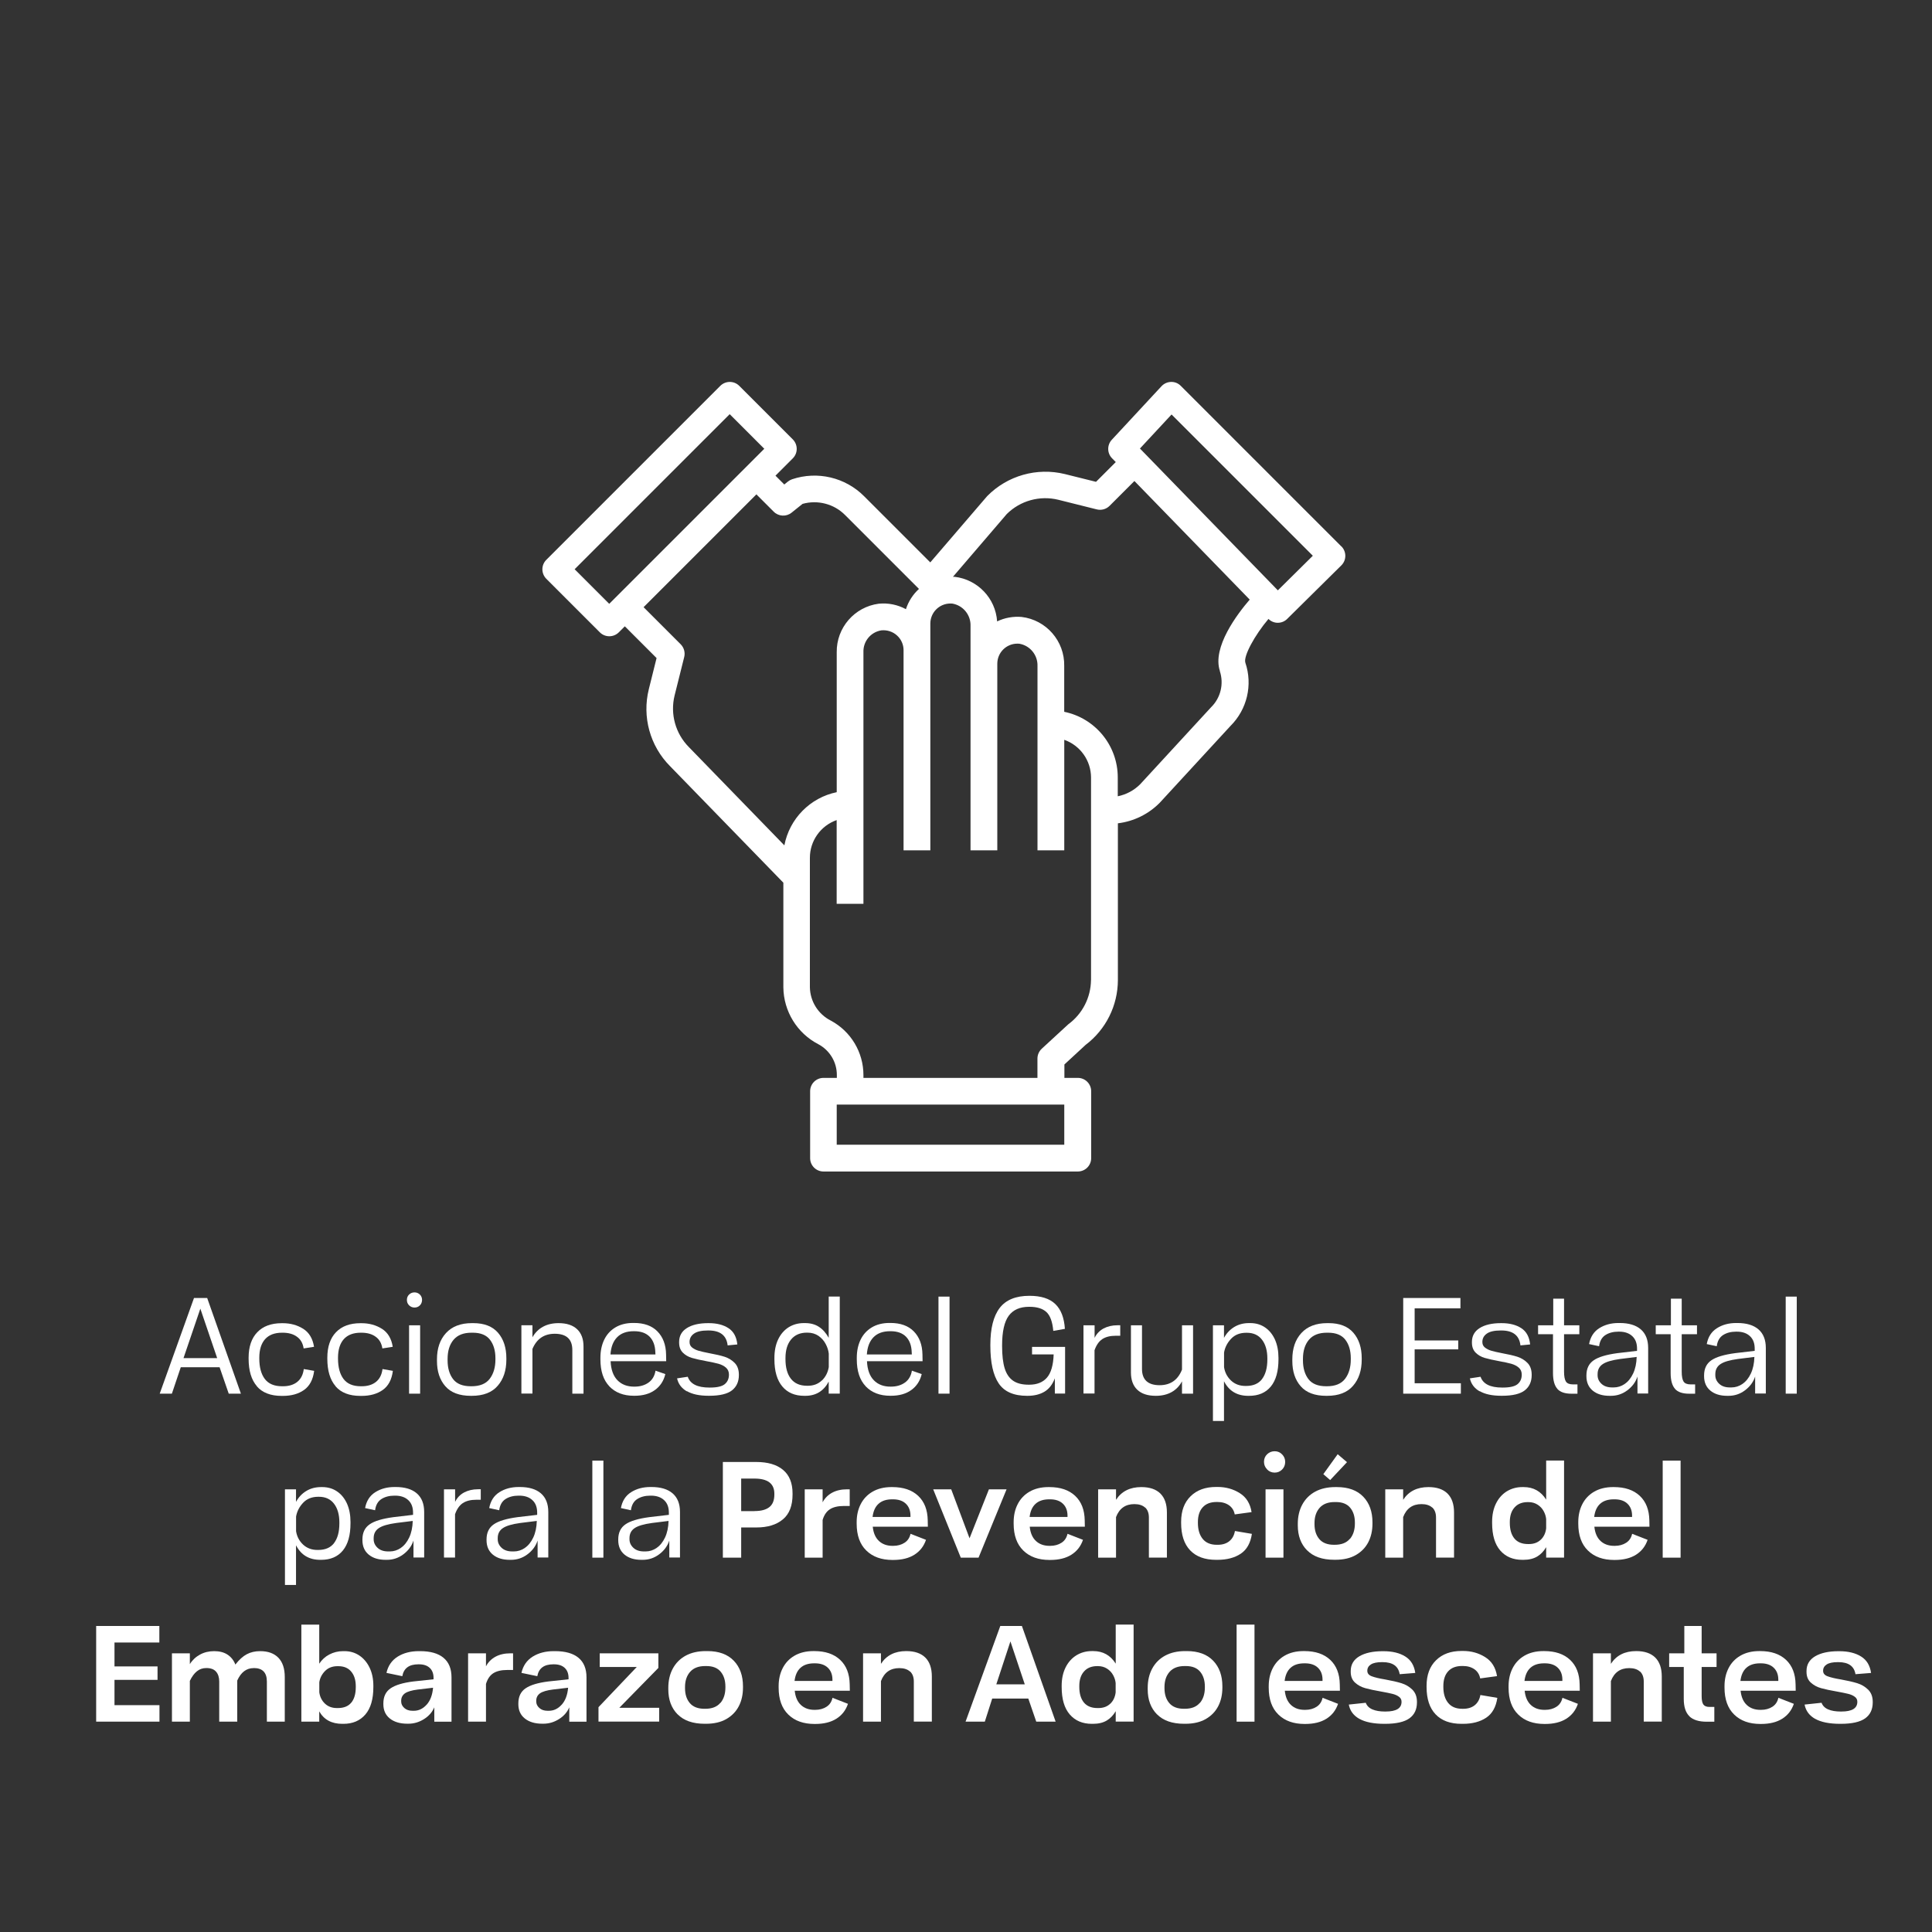 <?xml version="1.0" encoding="UTF-8"?>
<svg id="uuid-1ba82a59-89c9-45a8-b9e7-3440d9d6b6fa" data-name="Capa 2" xmlns="http://www.w3.org/2000/svg" viewBox="0 0 311 311">
  <rect x="0" y="0" width="311" height="311" fill="#333333" stroke="none"/>
  <g id="uuid-80a43672-e68a-44dd-a3d2-0beea8ad59da" data-name="Capa 1">
    <g>
      <rect width="311" height="311" fill="none"/>
      <g>
        <path d="M31.24,208.94h2.11l5.43,15.4h-1.96l-1.47-4.25h-6.25l-1.43,4.25h-1.96l5.52-15.4ZM34.96,218.62l-2.71-7.96-2.71,7.96h5.41Z" fill="#fff"/>
        <path d="M41.35,223.14c-.89-1.03-1.33-2.51-1.33-4.43v-.15c0-1.77.47-3.15,1.4-4.11.93-.97,2.24-1.45,3.93-1.45h.18c1.23,0,2.32.3,3.28.9.95.6,1.53,1.57,1.74,2.9l-1.67.26c-.13-.84-.49-1.47-1.09-1.89-.59-.43-1.35-.64-2.28-.64h-.11c-1.19,0-2.09.34-2.72,1.03-.62.69-.94,1.69-.94,3.01v.11c0,1.42.3,2.52.89,3.3s1.52,1.17,2.78,1.17h.13c.97,0,1.74-.24,2.32-.71s.93-1.16,1.04-2.06l1.67.29c-.18,1.41-.72,2.43-1.62,3.07s-2.04.96-3.42.96h-.2c-1.77,0-3.11-.52-3.99-1.55Z" fill="#fff"/>
        <path d="M54.02,223.14c-.89-1.03-1.33-2.51-1.33-4.43v-.15c0-1.77.47-3.15,1.4-4.11.93-.97,2.24-1.45,3.93-1.45h.18c1.23,0,2.32.3,3.28.9.95.6,1.53,1.57,1.74,2.9l-1.67.26c-.13-.84-.49-1.47-1.09-1.89-.59-.43-1.35-.64-2.28-.64h-.11c-1.19,0-2.09.34-2.72,1.03-.62.69-.94,1.69-.94,3.01v.11c0,1.42.3,2.52.89,3.3s1.52,1.17,2.78,1.17h.13c.97,0,1.74-.24,2.32-.71s.93-1.16,1.04-2.06l1.67.29c-.18,1.41-.72,2.43-1.62,3.07s-2.04.96-3.42.96h-.2c-1.77,0-3.11-.52-3.99-1.55Z" fill="#fff"/>
        <path d="M65.86,210.13c-.24-.23-.36-.53-.36-.88s.12-.64.36-.87c.24-.23.53-.34.87-.34s.62.12.86.35c.23.23.35.52.35.86s-.12.65-.35.88-.52.35-.86.35-.63-.12-.87-.35ZM65.85,213.34h1.78v11h-1.78v-11Z" fill="#fff"/>
        <path d="M71.69,223.15c-.9-1.03-1.35-2.38-1.35-4.07v-.26c0-1.76.48-3.17,1.45-4.23.97-1.06,2.35-1.6,4.16-1.6h.24c1.76,0,3.09.52,3.98,1.55.89,1.03,1.34,2.4,1.34,4.1v.22c0,1.73-.46,3.14-1.39,4.21-.92,1.08-2.32,1.62-4.18,1.62h-.15c-1.83,0-3.2-.51-4.1-1.54ZM78.84,221.94c.61-.81.91-1.84.91-3.1v-.2c0-1.22-.29-2.21-.87-2.97-.58-.76-1.51-1.14-2.78-1.14h-.2c-1.29,0-2.25.38-2.89,1.14-.64.76-.96,1.79-.96,3.08v.22c0,1.26.3,2.27.89,3.04.59.76,1.54,1.14,2.85,1.14h.11c1.35,0,2.33-.4,2.94-1.21Z" fill="#fff"/>
        <path d="M89.3,214.7c-1.7,0-2.9.81-3.59,2.44v7.19h-1.78v-11h1.78v1.94c.41-.73.97-1.3,1.68-1.69s1.55-.59,2.52-.59c1.31,0,2.3.33,2.99.98.69.65,1.03,1.58,1.03,2.78v7.59h-1.8v-7.02c0-1.75-.95-2.62-2.84-2.62Z" fill="#fff"/>
        <path d="M98.1,223.17c-.97-1.01-1.45-2.46-1.45-4.36v-.24c0-1.08.2-2.05.6-2.89.4-.84,1-1.51,1.79-1.99s1.75-.73,2.88-.73h.13c1.63,0,2.89.45,3.78,1.36.89.91,1.36,2.14,1.39,3.7l.02,1.1h-8.95c.06,1.35.43,2.37,1.1,3.06.67.69,1.57,1.03,2.68,1.03h.07c.89,0,1.65-.22,2.25-.65.61-.43.99-1.07,1.13-1.92l1.58.55c-.26,1.1-.83,1.96-1.68,2.57-.86.62-1.95.92-3.29.92h-.09c-1.67,0-2.99-.51-3.96-1.52ZM105.51,218.03l-.02-.35c-.03-1.07-.33-1.9-.91-2.5-.58-.59-1.4-.89-2.48-.89h-.09c-1.16,0-2.05.33-2.68.98-.63.65-.98,1.57-1.06,2.76h7.24Z" fill="#fff"/>
        <path d="M110.55,223.96c-.84-.49-1.36-1.18-1.56-2.08l1.72-.26c.4,1.16,1.55,1.74,3.48,1.74h.11c1.14,0,1.94-.19,2.38-.56.44-.37.66-.88.66-1.51v-.02c0-.47-.16-.84-.48-1.12-.32-.28-.72-.48-1.2-.62-.48-.13-1.13-.27-1.95-.42-.97-.18-1.74-.35-2.32-.52-.58-.17-1.07-.45-1.47-.85-.4-.4-.6-.94-.6-1.63v-.09c0-.97.42-1.72,1.25-2.24s1.97-.79,3.41-.79h.13c1.28,0,2.33.27,3.16.81.83.54,1.3,1.42,1.42,2.62l-1.56.15c-.18-1.6-1.2-2.4-3.08-2.4h-.11c-1.01,0-1.76.17-2.23.51-.48.34-.71.79-.71,1.34v.02c0,.37.14.66.42.88.28.22.62.39,1.02.51.4.12.99.25,1.75.4,1,.18,1.81.37,2.45.57.64.21,1.18.54,1.63,1,.45.46.67,1.1.67,1.9v.04c0,1.06-.37,1.88-1.1,2.46s-1.96.88-3.67.88h-.11c-1.48,0-2.64-.25-3.48-.74Z" fill="#fff"/>
        <path d="M133.41,222.38c-.81,1.54-2.07,2.31-3.78,2.31h-.15c-1.53,0-2.71-.5-3.55-1.51-.84-1-1.27-2.46-1.27-4.37v-.22c0-1.14.2-2.14.6-2.98.4-.84.96-1.49,1.68-1.95.72-.45,1.54-.68,2.46-.68h.18c.88,0,1.63.2,2.24.6.62.4,1.14.99,1.58,1.77v-6.64h1.78v15.62h-1.78v-1.96ZM132.3,222.23c.59-.57.96-1.29,1.11-2.16v-2.18c-.06-.51-.22-1.03-.5-1.55-.27-.52-.66-.95-1.15-1.3-.5-.34-1.09-.52-1.78-.52h-.09c-1.09,0-1.93.36-2.54,1.09-.61.73-.91,1.73-.91,3.02v.15c0,1.36.29,2.42.88,3.17.59.75,1.45,1.12,2.6,1.12h.13c.91,0,1.66-.29,2.25-.86Z" fill="#fff"/>
        <path d="M139.37,223.17c-.97-1.01-1.45-2.46-1.45-4.36v-.24c0-1.08.2-2.05.6-2.89.4-.84,1-1.51,1.79-1.99s1.75-.73,2.88-.73h.13c1.63,0,2.89.45,3.78,1.36.89.91,1.36,2.14,1.39,3.7l.02,1.1h-8.95c.06,1.35.43,2.37,1.1,3.06.67.69,1.57,1.03,2.68,1.03h.07c.89,0,1.65-.22,2.25-.65.61-.43.99-1.07,1.13-1.92l1.58.55c-.26,1.1-.83,1.96-1.68,2.57-.86.62-1.95.92-3.29.92h-.09c-1.67,0-2.99-.51-3.96-1.52ZM146.78,218.03l-.02-.35c-.03-1.07-.33-1.9-.91-2.5-.58-.59-1.4-.89-2.48-.89h-.09c-1.16,0-2.05.33-2.68.98-.63.65-.98,1.57-1.06,2.76h7.24Z" fill="#fff"/>
        <path d="M151.07,208.72h1.78v15.62h-1.78v-15.62Z" fill="#fff"/>
        <path d="M160.77,222.7c-.9-1.33-1.35-3.36-1.35-6.1v-.11c0-2.65.5-4.63,1.5-5.94,1-1.31,2.6-1.96,4.8-1.96,1.85,0,3.23.44,4.15,1.32.92.88,1.43,2.21,1.55,4l-1.87.33c-.13-1.47-.5-2.48-1.11-3.04-.61-.56-1.51-.84-2.72-.84h-.07c-1.47,0-2.56.48-3.27,1.44-.71.96-1.07,2.56-1.07,4.78v.11c0,1.5.14,2.69.42,3.59.28.89.73,1.55,1.35,1.98.62.43,1.46.64,2.52.64h.07c1.25,0,2.2-.38,2.86-1.14.66-.76,1.02-2.01,1.08-3.74h-3.48v-1.21h5.32v7.52h-1.65v-2.46c-.38,1-.94,1.72-1.68,2.16s-1.65.66-2.72.66h-.07c-2.14,0-3.66-.66-4.56-1.99Z" fill="#fff"/>
        <path d="M174.42,213.34h1.78v2.02c.32-.66.8-1.16,1.44-1.51.64-.34,1.39-.52,2.25-.52h.44v1.69h-.73c-.89,0-1.61.18-2.16.54-.54.36-.96.96-1.25,1.79v6.97h-1.78v-11Z" fill="#fff"/>
        <path d="M183.07,223.71c-.68-.65-1.02-1.58-1.02-2.78v-7.59h1.78v7.02c0,.87.24,1.52.71,1.96.48.44,1.18.66,2.12.66,1.75,0,2.95-.84,3.61-2.51v-7.13h1.78v11h-1.78v-1.98c-.4.75-.95,1.32-1.67,1.73-.72.4-1.57.6-2.55.6-1.31,0-2.3-.33-2.98-.98Z" fill="#fff"/>
        <path d="M197.03,222.38v6.36h-1.78v-15.4h1.78v2.02c.41-.75.96-1.33,1.65-1.75.69-.42,1.48-.63,2.38-.63h.2c.89,0,1.69.23,2.38.7.69.47,1.22,1.13,1.6,1.97.37.84.56,1.82.56,2.94v.22c0,1.92-.41,3.38-1.23,4.38-.82,1-1.99,1.5-3.5,1.5h-.15c-1.77,0-3.07-.77-3.87-2.31ZM203.16,221.98c.56-.74.85-1.79.85-3.16v-.15c0-1.26-.29-2.27-.86-3.01-.57-.75-1.39-1.12-2.44-1.12h-.09c-1.03,0-1.84.32-2.45.97-.61.65-.99,1.39-1.13,2.22v2.35c.13.85.51,1.57,1.12,2.15.62.58,1.39.87,2.31.87h.13c1.14,0,2-.37,2.56-1.11Z" fill="#fff"/>
        <path d="M209.38,223.15c-.9-1.03-1.35-2.38-1.35-4.07v-.26c0-1.76.48-3.17,1.45-4.23.97-1.06,2.35-1.6,4.16-1.6h.24c1.76,0,3.09.52,3.98,1.55.89,1.03,1.34,2.4,1.34,4.1v.22c0,1.73-.46,3.14-1.39,4.21-.92,1.08-2.32,1.62-4.18,1.62h-.15c-1.83,0-3.2-.51-4.1-1.54ZM216.53,221.94c.61-.81.91-1.84.91-3.1v-.2c0-1.22-.29-2.21-.87-2.97-.58-.76-1.51-1.14-2.78-1.14h-.2c-1.29,0-2.25.38-2.89,1.14-.64.76-.96,1.79-.96,3.08v.22c0,1.26.3,2.27.89,3.04.59.76,1.54,1.14,2.85,1.14h.11c1.35,0,2.33-.4,2.94-1.21Z" fill="#fff"/>
        <path d="M225.87,208.94h9.22v1.67h-7.37v5.17h7.02v1.43h-7.02v5.46h7.44v1.67h-9.28v-15.4Z" fill="#fff"/>
        <path d="M238.17,223.96c-.84-.49-1.36-1.18-1.56-2.08l1.72-.26c.4,1.16,1.55,1.74,3.48,1.74h.11c1.14,0,1.94-.19,2.38-.56.44-.37.66-.88.66-1.51v-.02c0-.47-.16-.84-.48-1.12-.32-.28-.72-.48-1.2-.62-.48-.13-1.13-.27-1.95-.42-.97-.18-1.74-.35-2.32-.52-.58-.17-1.07-.45-1.47-.85-.4-.4-.6-.94-.6-1.63v-.09c0-.97.42-1.72,1.25-2.24s1.97-.79,3.41-.79h.13c1.28,0,2.33.27,3.16.81.83.54,1.3,1.42,1.42,2.62l-1.56.15c-.18-1.6-1.2-2.4-3.08-2.4h-.11c-1.01,0-1.76.17-2.23.51-.48.34-.71.79-.71,1.34v.02c0,.37.14.66.42.88.28.22.62.39,1.02.51.4.12.99.25,1.75.4,1,.18,1.81.37,2.45.57.64.21,1.18.54,1.63,1,.45.46.67,1.1.67,1.9v.04c0,1.06-.37,1.88-1.1,2.46s-1.96.88-3.67.88h-.11c-1.48,0-2.64-.25-3.48-.74Z" fill="#fff"/>
        <path d="M250.68,223.55c-.46-.53-.69-1.37-.69-2.53v-6.25h-2.4v-1.43h2.44v-4.29h1.74v4.29h2.46v1.43h-2.46v6.01c0,.76.1,1.3.3,1.61.2.31.58.46,1.13.46h.73v1.5h-.97c-1.06,0-1.82-.26-2.28-.79Z" fill="#fff"/>
        <path d="M263.58,221.61c-.29.88-.84,1.61-1.63,2.2s-1.67.88-2.64.88h-.22c-1.13,0-2.03-.28-2.71-.84-.67-.56-1.01-1.33-1.01-2.33v-.11c0-1.09.39-1.9,1.16-2.43.77-.54,2.05-.92,3.84-1.16l3.15-.37v-.29c.01-.88-.23-1.57-.75-2.06-.51-.49-1.22-.74-2.13-.74h-.11c-.82,0-1.52.18-2.09.54-.57.36-.92.96-1.03,1.81l-1.61-.35c.21-1.14.75-1.99,1.63-2.55.88-.56,1.91-.84,3.1-.84h.2c1.47,0,2.6.34,3.39,1.02s1.19,1.68,1.19,3v7.33h-1.72v-2.73ZM261.54,222.77c.55-.37,1-.93,1.35-1.67.35-.74.54-1.63.57-2.67l-2.66.33c-1.31.18-2.24.45-2.79.82-.56.37-.84.91-.84,1.62v.18c0,.53.21.99.63,1.38.42.39.99.58,1.71.58h.26c.63,0,1.22-.19,1.77-.56Z" fill="#fff"/>
        <path d="M269.62,223.55c-.46-.53-.69-1.37-.69-2.53v-6.25h-2.4v-1.43h2.44v-4.29h1.74v4.29h2.46v1.43h-2.46v6.01c0,.76.1,1.3.3,1.61.2.31.58.46,1.13.46h.73v1.5h-.97c-1.06,0-1.82-.26-2.28-.79Z" fill="#fff"/>
        <path d="M282.52,221.61c-.29.88-.84,1.61-1.63,2.2s-1.67.88-2.64.88h-.22c-1.13,0-2.03-.28-2.71-.84-.67-.56-1.01-1.33-1.01-2.33v-.11c0-1.09.39-1.9,1.16-2.43.77-.54,2.05-.92,3.84-1.16l3.15-.37v-.29c.01-.88-.23-1.57-.75-2.06-.51-.49-1.22-.74-2.13-.74h-.11c-.82,0-1.52.18-2.09.54-.57.36-.92.96-1.03,1.81l-1.61-.35c.21-1.14.75-1.99,1.63-2.55.88-.56,1.91-.84,3.1-.84h.2c1.47,0,2.6.34,3.39,1.02s1.19,1.68,1.19,3v7.33h-1.72v-2.73ZM280.49,222.77c.55-.37,1-.93,1.35-1.67.35-.74.54-1.63.57-2.67l-2.66.33c-1.31.18-2.24.45-2.79.82-.56.37-.84.91-.84,1.62v.18c0,.53.21.99.63,1.38.42.39.99.58,1.71.58h.26c.63,0,1.22-.19,1.77-.56Z" fill="#fff"/>
        <path d="M287.45,208.72h1.78v15.62h-1.78v-15.62Z" fill="#fff"/>
        <path d="M47.65,248.78v6.36h-1.78v-15.4h1.78v2.02c.41-.75.96-1.33,1.65-1.75.69-.42,1.48-.63,2.38-.63h.2c.89,0,1.69.23,2.38.7.69.47,1.22,1.13,1.6,1.97.37.84.56,1.82.56,2.94v.22c0,1.92-.41,3.38-1.23,4.38-.82,1-1.99,1.5-3.5,1.5h-.15c-1.77,0-3.07-.77-3.87-2.31ZM53.78,248.38c.56-.74.85-1.79.85-3.16v-.15c0-1.26-.29-2.27-.86-3.01-.57-.75-1.39-1.12-2.44-1.12h-.09c-1.03,0-1.84.32-2.45.97-.61.65-.99,1.39-1.13,2.22v2.35c.13.85.51,1.57,1.12,2.15.62.58,1.39.87,2.31.87h.13c1.14,0,2-.37,2.56-1.11Z" fill="#fff"/>
        <path d="M66.55,248.01c-.29.88-.84,1.61-1.63,2.2s-1.67.88-2.64.88h-.22c-1.13,0-2.03-.28-2.71-.84-.67-.56-1.01-1.33-1.01-2.33v-.11c0-1.09.39-1.9,1.16-2.43.77-.54,2.05-.92,3.84-1.16l3.15-.37v-.29c.01-.88-.23-1.57-.75-2.06-.51-.49-1.22-.74-2.13-.74h-.11c-.82,0-1.52.18-2.09.54-.57.36-.92.96-1.03,1.81l-1.61-.35c.21-1.14.75-1.99,1.63-2.55.88-.56,1.91-.84,3.1-.84h.2c1.47,0,2.6.34,3.39,1.02s1.19,1.68,1.19,3v7.33h-1.72v-2.73ZM64.52,249.17c.55-.37,1-.93,1.35-1.67.35-.74.54-1.63.57-2.67l-2.66.33c-1.31.18-2.24.45-2.79.82-.56.37-.84.91-.84,1.62v.18c0,.53.21.99.63,1.38.42.39.99.58,1.71.58h.26c.63,0,1.22-.19,1.77-.56Z" fill="#fff"/>
        <path d="M71.48,239.74h1.78v2.02c.32-.66.8-1.16,1.44-1.51.64-.34,1.39-.52,2.25-.52h.44v1.69h-.73c-.89,0-1.61.18-2.16.54-.54.36-.96.96-1.25,1.79v6.97h-1.78v-11Z" fill="#fff"/>
        <path d="M86.53,248.01c-.29.88-.84,1.61-1.63,2.2s-1.67.88-2.64.88h-.22c-1.13,0-2.03-.28-2.71-.84-.67-.56-1.01-1.33-1.01-2.33v-.11c0-1.09.39-1.9,1.16-2.43.77-.54,2.05-.92,3.84-1.16l3.15-.37v-.29c.01-.88-.23-1.57-.75-2.06-.51-.49-1.22-.74-2.13-.74h-.11c-.82,0-1.52.18-2.09.54-.57.36-.92.96-1.03,1.81l-1.61-.35c.21-1.14.75-1.99,1.63-2.55.88-.56,1.91-.84,3.1-.84h.2c1.47,0,2.6.34,3.39,1.02s1.19,1.68,1.19,3v7.33h-1.72v-2.73ZM84.49,249.17c.55-.37,1-.93,1.35-1.67.35-.74.54-1.63.57-2.67l-2.66.33c-1.31.18-2.24.45-2.79.82-.56.37-.84.91-.84,1.62v.18c0,.53.21.99.63,1.38.42.39.99.58,1.71.58h.26c.63,0,1.22-.19,1.77-.56Z" fill="#fff"/>
        <path d="M95.35,235.12h1.78v15.62h-1.78v-15.62Z" fill="#fff"/>
        <path d="M107.73,248.01c-.29.88-.84,1.61-1.63,2.2s-1.67.88-2.64.88h-.22c-1.13,0-2.03-.28-2.71-.84-.67-.56-1.01-1.33-1.01-2.33v-.11c0-1.09.39-1.9,1.16-2.43.77-.54,2.05-.92,3.84-1.16l3.15-.37v-.29c.01-.88-.23-1.57-.75-2.06-.51-.49-1.22-.74-2.13-.74h-.11c-.82,0-1.52.18-2.09.54-.57.36-.92.96-1.03,1.81l-1.61-.35c.21-1.14.75-1.99,1.63-2.55.88-.56,1.91-.84,3.1-.84h.2c1.47,0,2.6.34,3.39,1.02s1.19,1.68,1.19,3v7.33h-1.72v-2.73ZM105.7,249.17c.55-.37,1-.93,1.35-1.67.35-.74.54-1.63.57-2.67l-2.66.33c-1.31.18-2.24.45-2.79.82-.56.37-.84.91-.84,1.62v.18c0,.53.21.99.63,1.38.42.39.99.58,1.71.58h.26c.63,0,1.22-.19,1.77-.56Z" fill="#fff"/>
        <path d="M116.36,235.34h5.37c1.88,0,3.32.43,4.33,1.28,1.01.85,1.52,2.11,1.52,3.78v.18c0,1.8-.52,3.14-1.56,4-1.04.87-2.46,1.3-4.27,1.3h-2.44v4.86h-2.95v-15.4ZM121.46,243.24c1.06,0,1.85-.21,2.39-.64.54-.43.8-1.1.8-2.02v-.13c0-1.63-1.07-2.44-3.21-2.44h-2.13v5.24h2.16Z" fill="#fff"/>
        <path d="M129.54,239.74h2.88v2.09c.35-.67.87-1.19,1.54-1.55.67-.36,1.47-.54,2.38-.54h.44v2.68h-.92c-.97,0-1.72.18-2.27.53-.54.35-.93.92-1.17,1.72v6.07h-2.88v-11Z" fill="#fff"/>
        <path d="M139.45,249.59c-1.03-1-1.55-2.45-1.55-4.32v-.24c0-1.07.21-2.03.64-2.88.43-.85,1.06-1.53,1.9-2.02s1.86-.75,3.05-.75h.15c1.77,0,3.16.47,4.16,1.41,1,.94,1.51,2.25,1.54,3.94l.02,1.03h-8.87c.1,1.01.44,1.78,1,2.3.56.52,1.29.78,2.19.78h.09c.72,0,1.33-.17,1.84-.5.51-.33.82-.81.96-1.44l2.49.97c-.35,1.04-.98,1.84-1.87,2.4s-2.03.84-3.41.84h-.11c-1.77,0-3.18-.5-4.21-1.51ZM146.56,244.18v-.24c-.01-.81-.27-1.44-.76-1.9-.49-.46-1.18-.69-2.06-.69h-.11c-.95,0-1.69.24-2.22.73-.53.48-.84,1.19-.95,2.11h6.09Z" fill="#fff"/>
        <path d="M150.22,239.74h2.9l2.95,7.88,3.12-7.88h2.84l-4.51,11h-2.86l-4.44-11Z" fill="#fff"/>
        <path d="M164.72,249.59c-1.03-1-1.55-2.45-1.55-4.32v-.24c0-1.07.21-2.03.64-2.88.43-.85,1.06-1.53,1.9-2.02s1.86-.75,3.05-.75h.15c1.77,0,3.16.47,4.16,1.41,1,.94,1.51,2.25,1.54,3.94l.02,1.03h-8.87c.1,1.01.44,1.78,1,2.3.56.52,1.29.78,2.19.78h.09c.72,0,1.33-.17,1.84-.5.51-.33.82-.81.96-1.44l2.49.97c-.35,1.04-.98,1.84-1.87,2.4s-2.03.84-3.41.84h-.11c-1.77,0-3.18-.5-4.21-1.51ZM171.84,244.18v-.24c-.01-.81-.27-1.44-.76-1.9-.49-.46-1.18-.69-2.06-.69h-.11c-.95,0-1.69.24-2.22.73-.53.48-.84,1.19-.95,2.11h6.09Z" fill="#fff"/>
        <path d="M184.33,242.68c-.4-.37-.98-.56-1.73-.56-1.44,0-2.42.7-2.95,2.09v6.53h-2.88v-11h2.88v1.69c.88-1.36,2.24-2.05,4.07-2.05,1.35,0,2.37.35,3.07,1.04.7.7,1.05,1.71,1.05,3.05v7.26h-2.9v-6.45c0-.7-.2-1.24-.6-1.62Z" fill="#fff"/>
        <path d="M191.58,249.56c-.97-1.02-1.45-2.49-1.45-4.41v-.18c0-1.75.51-3.12,1.52-4.11,1.01-1,2.38-1.5,4.11-1.5h.24c1.32,0,2.51.33,3.56.99,1.06.66,1.69,1.68,1.91,3.06l-2.71.37c-.12-.63-.43-1.12-.92-1.47-.5-.35-1.12-.53-1.87-.53h-.13c-.97,0-1.71.28-2.23.85-.52.56-.78,1.36-.78,2.39v.13c0,1.09.26,1.94.77,2.57.51.63,1.27.95,2.27.95h.15c.78,0,1.4-.2,1.88-.59.48-.4.77-.94.89-1.63l2.73.46c-.22,1.48-.82,2.55-1.8,3.2-.98.65-2.23.98-3.74.98h-.22c-1.82,0-3.21-.51-4.18-1.53Z" fill="#fff"/>
        <path d="M203.97,236.53c-.33-.34-.5-.74-.5-1.21,0-.5.17-.91.51-1.23s.74-.48,1.21-.48.87.17,1.2.51.49.74.49,1.21-.16.89-.49,1.22c-.33.33-.73.5-1.2.5s-.89-.17-1.22-.51ZM203.72,239.74h2.88v11h-2.88v-11Z" fill="#fff"/>
        <path d="M210.41,249.57c-1-1.01-1.5-2.35-1.5-4.03v-.24c0-1.17.24-2.21.72-3.1.48-.89,1.17-1.59,2.07-2.08.9-.49,1.98-.74,3.25-.74h.26c1.83,0,3.25.52,4.24,1.55.99,1.03,1.48,2.41,1.48,4.12v.2c0,1.13-.22,2.13-.67,3-.45.87-1.12,1.56-2.01,2.07-.89.51-1.99.76-3.28.76h-.2c-1.91,0-3.36-.51-4.36-1.52ZM217.31,247.72c.53-.64.79-1.46.79-2.48v-.15c0-.98-.25-1.78-.76-2.39-.51-.61-1.27-.91-2.3-.91h-.2c-1.06,0-1.86.31-2.41.92-.55.62-.83,1.44-.83,2.46v.18c0,1,.26,1.8.78,2.41.52.61,1.31.91,2.36.91h.11c1.1,0,1.91-.32,2.44-.96ZM213.02,237.3l2.31-3.21,1.5,1.28-2.71,2.88-1.1-.95Z" fill="#fff"/>
        <path d="M230.55,242.68c-.4-.37-.98-.56-1.73-.56-1.44,0-2.42.7-2.95,2.09v6.53h-2.88v-11h2.88v1.69c.88-1.36,2.24-2.05,4.07-2.05,1.35,0,2.37.35,3.07,1.04.7.7,1.05,1.71,1.05,3.05v7.26h-2.9v-6.45c0-.7-.2-1.24-.6-1.62Z" fill="#fff"/>
        <path d="M248.88,249.07c-.37.63-.84,1.13-1.42,1.48s-1.32.54-2.23.54h-.18c-1.5,0-2.68-.5-3.55-1.5-.87-1-1.31-2.47-1.31-4.42v-.22c0-1.11.21-2.09.63-2.94.42-.84,1-1.49,1.74-1.95.74-.45,1.57-.68,2.48-.68h.24c1.55,0,2.76.67,3.61,2.02v-6.29h2.88v15.62h-2.88v-1.67ZM248.02,247.86c.49-.47.78-1.08.87-1.83v-1.5c-.04-.44-.18-.87-.41-1.29-.23-.42-.55-.76-.97-1.03-.42-.27-.91-.41-1.46-.41h-.13c-.91,0-1.62.29-2.12.86-.51.57-.76,1.35-.76,2.33v.15c0,1.09.25,1.92.74,2.52.49.59,1.22.89,2.19.89h.15c.78,0,1.41-.23,1.9-.7Z" fill="#fff"/>
        <path d="M255.61,249.59c-1.03-1-1.55-2.45-1.55-4.32v-.24c0-1.07.21-2.03.64-2.88.43-.85,1.06-1.53,1.9-2.02s1.86-.75,3.05-.75h.15c1.77,0,3.16.47,4.16,1.41,1,.94,1.51,2.25,1.54,3.94l.02,1.03h-8.87c.1,1.01.44,1.78,1,2.3.56.52,1.29.78,2.19.78h.09c.72,0,1.33-.17,1.84-.5.51-.33.82-.81.96-1.44l2.49.97c-.35,1.04-.98,1.84-1.87,2.4s-2.03.84-3.41.84h-.11c-1.77,0-3.18-.5-4.21-1.51ZM262.72,244.18v-.24c-.01-.81-.27-1.44-.76-1.9-.49-.46-1.18-.69-2.06-.69h-.11c-.95,0-1.69.24-2.22.73-.53.48-.84,1.19-.95,2.11h6.09Z" fill="#fff"/>
        <path d="M267.65,235.12h2.88v15.62h-2.88v-15.62Z" fill="#fff"/>
        <path d="M15.49,261.74h10.16v2.66h-7.22v3.85h6.93v2.16h-6.93v4.07h7.24v2.66h-10.19v-15.4Z" fill="#fff"/>
        <path d="M40.83,268.52c-1.16,0-2.04.67-2.64,2v6.62h-2.9v-6.45c0-.67-.17-1.21-.51-1.6-.34-.39-.86-.58-1.56-.58-.59,0-1.09.17-1.52.52-.43.34-.81.86-1.14,1.55v6.56h-2.88v-11h2.88v1.74c.41-.66.96-1.17,1.64-1.54.68-.37,1.44-.55,2.28-.55s1.56.18,2.13.55c.57.37,1,.9,1.28,1.61.6-.78,1.21-1.33,1.83-1.66s1.33-.5,2.16-.5c1.28,0,2.25.36,2.94,1.07.68.71,1.02,1.74,1.02,3.09v7.19h-2.88v-6.45c0-1.45-.7-2.18-2.11-2.18Z" fill="#fff"/>
        <path d="M51.39,275.47v1.67h-2.88v-15.62h2.88v6.29c.41-.63.95-1.13,1.62-1.48s1.4-.54,2.21-.54h.24c.88,0,1.67.23,2.38.7.7.47,1.26,1.13,1.66,1.97.4.84.6,1.81.6,2.89v.22c0,1.95-.43,3.42-1.29,4.42-.86,1-2.04,1.5-3.53,1.5h-.18c-1.72,0-2.96-.67-3.72-2.02ZM56.55,274.08c.48-.59.72-1.42.72-2.49v-.15c0-.98-.24-1.77-.73-2.35-.48-.59-1.18-.88-2.09-.88h-.11c-.84,0-1.51.26-2.02.78-.51.52-.82,1.13-.92,1.81v1.63c.1.73.41,1.34.91,1.81.51.48,1.15.71,1.92.71h.15c.97,0,1.69-.29,2.17-.88Z" fill="#fff"/>
        <path d="M69.9,274.85c-.32.76-.87,1.39-1.65,1.88s-1.61.74-2.51.74h-.18c-1.17,0-2.11-.28-2.81-.84-.7-.56-1.04-1.33-1.04-2.31v-.11c0-1.1.39-1.91,1.17-2.44.78-.53,1.99-.89,3.65-1.1l3.26-.35v-.15c.01-.72-.19-1.28-.6-1.67s-.99-.59-1.73-.59h-.13c-1.48,0-2.34.64-2.57,1.91l-2.55-.53c.26-1.16.87-2.03,1.81-2.62.95-.59,2.08-.88,3.4-.88h.2c1.66,0,2.92.36,3.77,1.07.86.71,1.29,1.76,1.29,3.16v7.13h-2.77v-2.29ZM68.68,274.41c.59-.66.93-1.57,1.03-2.73l-2.46.29c-.95.12-1.64.32-2.05.6-.41.29-.62.69-.62,1.2v.13c0,.4.17.74.5,1.04.33.3.77.45,1.33.45h.2c.79,0,1.48-.33,2.07-.99Z" fill="#fff"/>
        <path d="M75.35,266.14h2.88v2.09c.35-.67.87-1.19,1.54-1.55.67-.36,1.47-.54,2.38-.54h.44v2.68h-.92c-.97,0-1.72.18-2.27.53-.54.35-.93.92-1.17,1.72v6.07h-2.88v-11Z" fill="#fff"/>
        <path d="M91.63,274.85c-.32.76-.87,1.39-1.65,1.88s-1.61.74-2.51.74h-.18c-1.17,0-2.11-.28-2.81-.84-.7-.56-1.04-1.33-1.04-2.31v-.11c0-1.1.39-1.91,1.17-2.44.78-.53,1.99-.89,3.65-1.1l3.26-.35v-.15c.01-.72-.19-1.28-.6-1.67s-.99-.59-1.73-.59h-.13c-1.48,0-2.34.64-2.57,1.91l-2.55-.53c.26-1.16.87-2.03,1.81-2.62.95-.59,2.08-.88,3.4-.88h.2c1.66,0,2.92.36,3.77,1.07.86.71,1.29,1.76,1.29,3.16v7.13h-2.77v-2.29ZM90.42,274.41c.59-.66.93-1.57,1.03-2.73l-2.46.29c-.95.12-1.64.32-2.05.6-.41.29-.62.69-.62,1.2v.13c0,.4.17.74.5,1.04.33.3.77.45,1.33.45h.2c.79,0,1.48-.33,2.07-.99Z" fill="#fff"/>
        <path d="M96.34,274.81l6.16-6.47h-5.96v-2.2h9.44v2.35l-6.29,6.42h6.42v2.22h-9.77v-2.33Z" fill="#fff"/>
        <path d="M109.08,275.97c-1-1.01-1.5-2.35-1.5-4.03v-.24c0-1.17.24-2.21.72-3.1.48-.89,1.17-1.59,2.07-2.08.9-.49,1.98-.74,3.25-.74h.26c1.83,0,3.25.52,4.24,1.55.99,1.03,1.48,2.41,1.48,4.12v.2c0,1.13-.22,2.13-.67,3-.45.87-1.12,1.56-2.01,2.07-.89.51-1.99.76-3.28.76h-.2c-1.91,0-3.36-.51-4.36-1.52ZM115.98,274.12c.53-.64.79-1.46.79-2.48v-.15c0-.98-.25-1.78-.76-2.39-.51-.61-1.27-.91-2.3-.91h-.2c-1.06,0-1.86.31-2.41.92-.55.62-.83,1.44-.83,2.46v.18c0,1,.26,1.8.78,2.41.52.61,1.31.91,2.36.91h.11c1.1,0,1.91-.32,2.44-.96Z" fill="#fff"/>
        <path d="M126.89,275.99c-1.03-1-1.55-2.45-1.55-4.32v-.24c0-1.07.21-2.03.64-2.88.43-.85,1.06-1.53,1.9-2.02s1.86-.75,3.05-.75h.15c1.77,0,3.16.47,4.16,1.41,1,.94,1.51,2.25,1.54,3.94l.02,1.03h-8.87c.1,1.01.44,1.78,1,2.3.56.52,1.29.78,2.19.78h.09c.72,0,1.33-.17,1.84-.5.51-.33.82-.81.96-1.44l2.49.97c-.35,1.04-.98,1.84-1.87,2.4s-2.03.84-3.41.84h-.11c-1.77,0-3.18-.5-4.21-1.51ZM134,270.58v-.24c-.01-.81-.27-1.44-.76-1.9-.49-.46-1.18-.69-2.06-.69h-.11c-.95,0-1.69.24-2.22.73-.53.48-.84,1.19-.95,2.11h6.09Z" fill="#fff"/>
        <path d="M146.49,269.08c-.4-.37-.98-.56-1.73-.56-1.44,0-2.42.7-2.95,2.09v6.53h-2.88v-11h2.88v1.69c.88-1.36,2.24-2.05,4.07-2.05,1.35,0,2.37.35,3.07,1.04.7.7,1.05,1.71,1.05,3.05v7.26h-2.9v-6.45c0-.7-.2-1.24-.6-1.62Z" fill="#fff"/>
        <path d="M161.02,261.74h3.48l5.43,15.4h-3.12l-1.28-3.72h-5.81l-1.19,3.72h-3.1l5.59-15.4ZM164.96,271.13l-2.31-6.91-2.27,6.91h4.58Z" fill="#fff"/>
        <path d="M179.59,275.47c-.37.63-.84,1.13-1.42,1.48s-1.32.54-2.23.54h-.18c-1.5,0-2.68-.5-3.55-1.5-.87-1-1.31-2.47-1.31-4.42v-.22c0-1.11.21-2.09.63-2.94.42-.84,1-1.49,1.74-1.95.74-.45,1.57-.68,2.48-.68h.24c1.55,0,2.76.67,3.61,2.02v-6.29h2.88v15.62h-2.88v-1.67ZM178.72,274.26c.49-.47.78-1.08.87-1.83v-1.5c-.04-.44-.18-.87-.41-1.29-.23-.42-.55-.76-.97-1.03-.42-.27-.91-.41-1.46-.41h-.13c-.91,0-1.62.29-2.12.86-.51.57-.76,1.35-.76,2.33v.15c0,1.09.25,1.92.74,2.52.49.59,1.22.89,2.19.89h.15c.78,0,1.41-.23,1.9-.7Z" fill="#fff"/>
        <path d="M186.25,275.97c-1-1.01-1.5-2.35-1.5-4.03v-.24c0-1.17.24-2.21.72-3.1.48-.89,1.17-1.59,2.07-2.08.9-.49,1.98-.74,3.25-.74h.26c1.83,0,3.25.52,4.24,1.55.99,1.03,1.48,2.41,1.48,4.12v.2c0,1.13-.22,2.13-.67,3-.45.87-1.12,1.56-2.01,2.07-.89.51-1.99.76-3.28.76h-.2c-1.91,0-3.36-.51-4.36-1.52ZM193.16,274.12c.53-.64.79-1.46.79-2.48v-.15c0-.98-.25-1.78-.76-2.39-.51-.61-1.27-.91-2.3-.91h-.2c-1.06,0-1.86.31-2.41.92-.55.62-.83,1.44-.83,2.46v.18c0,1,.26,1.8.78,2.41.52.61,1.31.91,2.36.91h.11c1.1,0,1.91-.32,2.44-.96Z" fill="#fff"/>
        <path d="M199.06,261.52h2.88v15.62h-2.88v-15.62Z" fill="#fff"/>
        <path d="M205.78,275.99c-1.03-1-1.55-2.45-1.55-4.32v-.24c0-1.07.21-2.03.64-2.88.43-.85,1.06-1.53,1.9-2.02s1.86-.75,3.05-.75h.15c1.77,0,3.16.47,4.16,1.41,1,.94,1.51,2.25,1.54,3.94l.02,1.03h-8.87c.1,1.01.44,1.78,1,2.3.56.52,1.29.78,2.19.78h.09c.72,0,1.33-.17,1.84-.5.51-.33.82-.81.96-1.44l2.49.97c-.35,1.04-.98,1.84-1.87,2.4s-2.03.84-3.41.84h-.11c-1.77,0-3.18-.5-4.21-1.51ZM212.89,270.58v-.24c-.01-.81-.27-1.44-.76-1.9-.49-.46-1.18-.69-2.06-.69h-.11c-.95,0-1.69.24-2.22.73-.53.48-.84,1.19-.95,2.11h6.09Z" fill="#fff"/>
        <path d="M218.82,276.69c-.95-.54-1.51-1.3-1.7-2.3l2.73-.29c.18.48.53.84,1.07,1.07.54.23,1.21.34,2.01.34h.11c1.72,0,2.57-.52,2.57-1.56v-.02c0-.34-.14-.61-.43-.81-.29-.21-.64-.36-1.06-.46s-1.02-.23-1.81-.37c-1.04-.18-1.88-.36-2.53-.54-.65-.18-1.2-.48-1.66-.9-.46-.42-.69-.99-.69-1.73v-.13c0-1.04.47-1.83,1.4-2.38.93-.54,2.17-.81,3.73-.81h.15c1.42,0,2.59.28,3.5.85.91.56,1.44,1.45,1.61,2.65l-2.51.2c-.21-1.29-1.12-1.94-2.75-1.94h-.11c-.79,0-1.38.12-1.77.37s-.58.59-.58,1.01v.02c0,.4.23.69.7.87.47.18,1.2.36,2.18.52,1.06.19,1.92.39,2.61.6.68.21,1.27.56,1.76,1.04.49.48.74,1.14.74,1.98v.07c0,1.13-.41,1.99-1.22,2.57s-2.12.88-3.93.88h-.09c-1.73,0-3.07-.27-4.02-.8Z" fill="#fff"/>
        <path d="M231.09,275.96c-.97-1.02-1.45-2.49-1.45-4.41v-.18c0-1.75.51-3.12,1.52-4.11,1.01-1,2.38-1.5,4.11-1.5h.24c1.32,0,2.51.33,3.56.99,1.06.66,1.69,1.68,1.91,3.06l-2.71.37c-.12-.63-.43-1.12-.92-1.47-.5-.35-1.12-.53-1.87-.53h-.13c-.97,0-1.71.28-2.23.85-.52.56-.78,1.36-.78,2.39v.13c0,1.09.26,1.94.77,2.57.51.63,1.27.95,2.27.95h.15c.78,0,1.4-.2,1.88-.59.48-.4.77-.94.89-1.63l2.73.46c-.22,1.48-.82,2.55-1.8,3.2-.98.65-2.23.98-3.74.98h-.22c-1.82,0-3.21-.51-4.18-1.53Z" fill="#fff"/>
        <path d="M244.39,275.99c-1.03-1-1.55-2.45-1.55-4.32v-.24c0-1.07.21-2.03.64-2.88.43-.85,1.06-1.53,1.9-2.02s1.86-.75,3.05-.75h.15c1.77,0,3.16.47,4.16,1.41,1,.94,1.51,2.25,1.54,3.94l.02,1.03h-8.87c.1,1.01.44,1.78,1,2.3.56.52,1.29.78,2.19.78h.09c.72,0,1.33-.17,1.84-.5.51-.33.82-.81.96-1.44l2.49.97c-.35,1.04-.98,1.84-1.87,2.4s-2.03.84-3.41.84h-.11c-1.77,0-3.18-.5-4.21-1.51ZM251.5,270.58v-.24c-.01-.81-.27-1.44-.76-1.9-.49-.46-1.18-.69-2.06-.69h-.11c-.95,0-1.69.24-2.22.73-.53.48-.84,1.19-.95,2.11h6.09Z" fill="#fff"/>
        <path d="M263.99,269.08c-.4-.37-.98-.56-1.73-.56-1.44,0-2.42.7-2.95,2.09v6.53h-2.88v-11h2.88v1.69c.88-1.36,2.24-2.05,4.07-2.05,1.35,0,2.37.35,3.07,1.04.7.7,1.05,1.71,1.05,3.05v7.26h-2.9v-6.45c0-.7-.2-1.24-.6-1.62Z" fill="#fff"/>
        <path d="M271.94,276.26c-.6-.59-.9-1.52-.9-2.79v-5.13h-2.35v-2.2h2.44v-4.4h2.79v4.4h2.4v2.2h-2.4v4.69c0,.63.09,1.08.27,1.34s.51.4.98.4h.79v2.38h-1.21c-1.28,0-2.21-.29-2.82-.88Z" fill="#fff"/>
        <path d="M279.15,275.99c-1.03-1-1.55-2.45-1.55-4.32v-.24c0-1.07.21-2.03.64-2.88.43-.85,1.06-1.53,1.9-2.02s1.86-.75,3.05-.75h.15c1.77,0,3.16.47,4.16,1.41,1,.94,1.51,2.25,1.54,3.94l.02,1.03h-8.87c.1,1.01.44,1.78,1,2.3.56.52,1.29.78,2.19.78h.09c.72,0,1.33-.17,1.84-.5.51-.33.82-.81.96-1.44l2.49.97c-.35,1.04-.98,1.84-1.87,2.4s-2.03.84-3.41.84h-.11c-1.77,0-3.18-.5-4.21-1.51ZM286.26,270.58v-.24c-.01-.81-.27-1.44-.76-1.9-.49-.46-1.18-.69-2.06-.69h-.11c-.95,0-1.69.24-2.22.73-.53.48-.84,1.19-.95,2.11h6.09Z" fill="#fff"/>
        <path d="M292.19,276.69c-.95-.54-1.51-1.3-1.7-2.3l2.73-.29c.18.48.53.84,1.07,1.07.54.23,1.21.34,2.01.34h.11c1.72,0,2.57-.52,2.57-1.56v-.02c0-.34-.14-.61-.43-.81-.29-.21-.64-.36-1.06-.46s-1.02-.23-1.81-.37c-1.04-.18-1.88-.36-2.53-.54-.65-.18-1.2-.48-1.66-.9-.46-.42-.69-.99-.69-1.73v-.13c0-1.04.47-1.83,1.4-2.38.93-.54,2.17-.81,3.73-.81h.15c1.42,0,2.59.28,3.5.85.91.56,1.44,1.45,1.61,2.65l-2.51.2c-.21-1.29-1.12-1.94-2.75-1.94h-.11c-.79,0-1.38.12-1.77.37s-.58.59-.58,1.01v.02c0,.4.23.69.7.87.47.18,1.2.36,2.18.52,1.06.19,1.92.39,2.61.6.68.21,1.27.56,1.76,1.04.49.48.74,1.14.74,1.98v.07c0,1.13-.41,1.99-1.22,2.57s-2.12.88-3.93.88h-.09c-1.73,0-3.07-.27-4.02-.8Z" fill="#fff"/>
      </g>
      <path d="M215.92,87.96s0,0,0,0h0l-25.85-25.85c-.41-.42-.98-.65-1.56-.63-.58.01-1.14.26-1.54.69l-8,8.62c-.78.84-.77,2.15.03,2.97l.61.62-3.18,3.18-5.02-1.25c-4.5-1.1-9.25.25-12.5,3.55l-9.16,10.67-10.64-10.64c-3.03-3.05-7.54-4.11-11.61-2.74-.24.08-.47.21-.67.37l-.58.47-1.42-1.42,2.79-2.79c.84-.84.84-2.2,0-3.05,0,0,0,0,0,0l-8.62-8.62c-.84-.84-2.2-.84-3.05,0h0s-28.01,28.01-28.01,28.01c-.84.84-.84,2.2,0,3.05,0,0,0,0,0,0l8.62,8.62c.84.84,2.2.84,3.05,0,0,0,0,0,0,0l.97-.97,5.11,5.11-1.25,5.02c-1.1,4.44.19,9.13,3.41,12.37l18.25,18.77v16.84c.04,3.86,2.21,7.39,5.63,9.16,1.84.98,2.99,2.89,2.98,4.97v.45h-2.15c-1.19,0-2.15.96-2.15,2.15h0v10.77c0,1.19.96,2.15,2.15,2.15h40.94c1.19,0,2.15-.96,2.15-2.15h0v-10.77c0-1.19-.96-2.15-2.15-2.15h-2.16v-2.16l3.41-3.15c3.27-2.47,5.19-6.33,5.2-10.43v-25.24c2.55-.31,4.92-1.47,6.73-3.3l11.39-12.37c2.68-2.66,3.61-6.61,2.4-10.18-.35-1.04,1.51-4.44,3.72-7.05.39.39.93.62,1.48.62h.02c.57,0,1.11-.22,1.51-.62l8.72-8.62c.85-.84.85-2.2.02-3.05ZM98.07,97.2l-5.57-5.57,24.96-24.96,5.57,5.57-24.96,24.96ZM126.26,136.08l-15.37-15.82c-2.16-2.18-3.03-5.32-2.3-8.3l1.55-6.2c.18-.73-.03-1.51-.57-2.05l-5.97-5.97,18.16-18.16,2.79,2.79c.78.78,2.02.84,2.87.16l1.77-1.42c2.44-.68,5.07,0,6.86,1.81l11.88,11.88-.02.02c-.96.88-1.68,2-2.08,3.24-1.34-.72-2.86-1.03-4.37-.88-3.91.51-6.82,3.87-6.77,7.81v22.53c-4.28.88-7.61,4.27-8.43,8.57ZM171.32,184.27h-36.63v-6.46h36.63v6.46ZM175.62,157.76c-.03,2.82-1.38,5.45-3.65,7.12l-4.27,3.93c-.44.41-.7.98-.7,1.59v3.11h-28.01v-.45c0-3.67-2.02-7.05-5.27-8.78-2.02-1.03-3.31-3.09-3.35-5.36v-20.84c0-2.73,1.73-5.16,4.31-6.07v13.48h4.31v-40.5c-.07-1.74,1.17-3.25,2.89-3.52.91-.09,1.83.2,2.51.82.68.61,1.07,1.48,1.06,2.4v32.19h4.31v-36.5c0-1.78,1.44-3.23,3.23-3.23.1,0,.2,0,.3.01,1.74.29,3,1.83,2.94,3.6v36.12h4.31v-30.04c0-1.78,1.44-3.23,3.23-3.23.1,0,.2,0,.3.01,1.74.29,3,1.83,2.94,3.6v29.66h4.31v-17.79c2.58.91,4.3,3.34,4.31,6.07v32.61ZM196.36,108.03h0c.68,2.06.13,4.32-1.42,5.83l-11.39,12.37c-.99,1-2.25,1.67-3.62,1.95v-3.04c0-5.12-3.61-9.53-8.62-10.56v-7.38c.08-4-2.89-7.42-6.87-7.89-1.35-.11-2.71.13-3.93.72-.25-3.73-3.13-6.74-6.84-7.18-.09,0-.18,0-.27,0l8.66-10.1c2.18-2.16,5.32-3.03,8.3-2.3l6.2,1.55c.73.18,1.51-.03,2.05-.57l4-4,18.56,19.09c-1.99,2.31-6.07,7.67-4.8,11.49ZM205.7,95.03l-22.2-22.83,5.09-5.48,22.74,22.74-5.63,5.57Z" fill="#fff"/>
    </g>
  </g>
</svg>